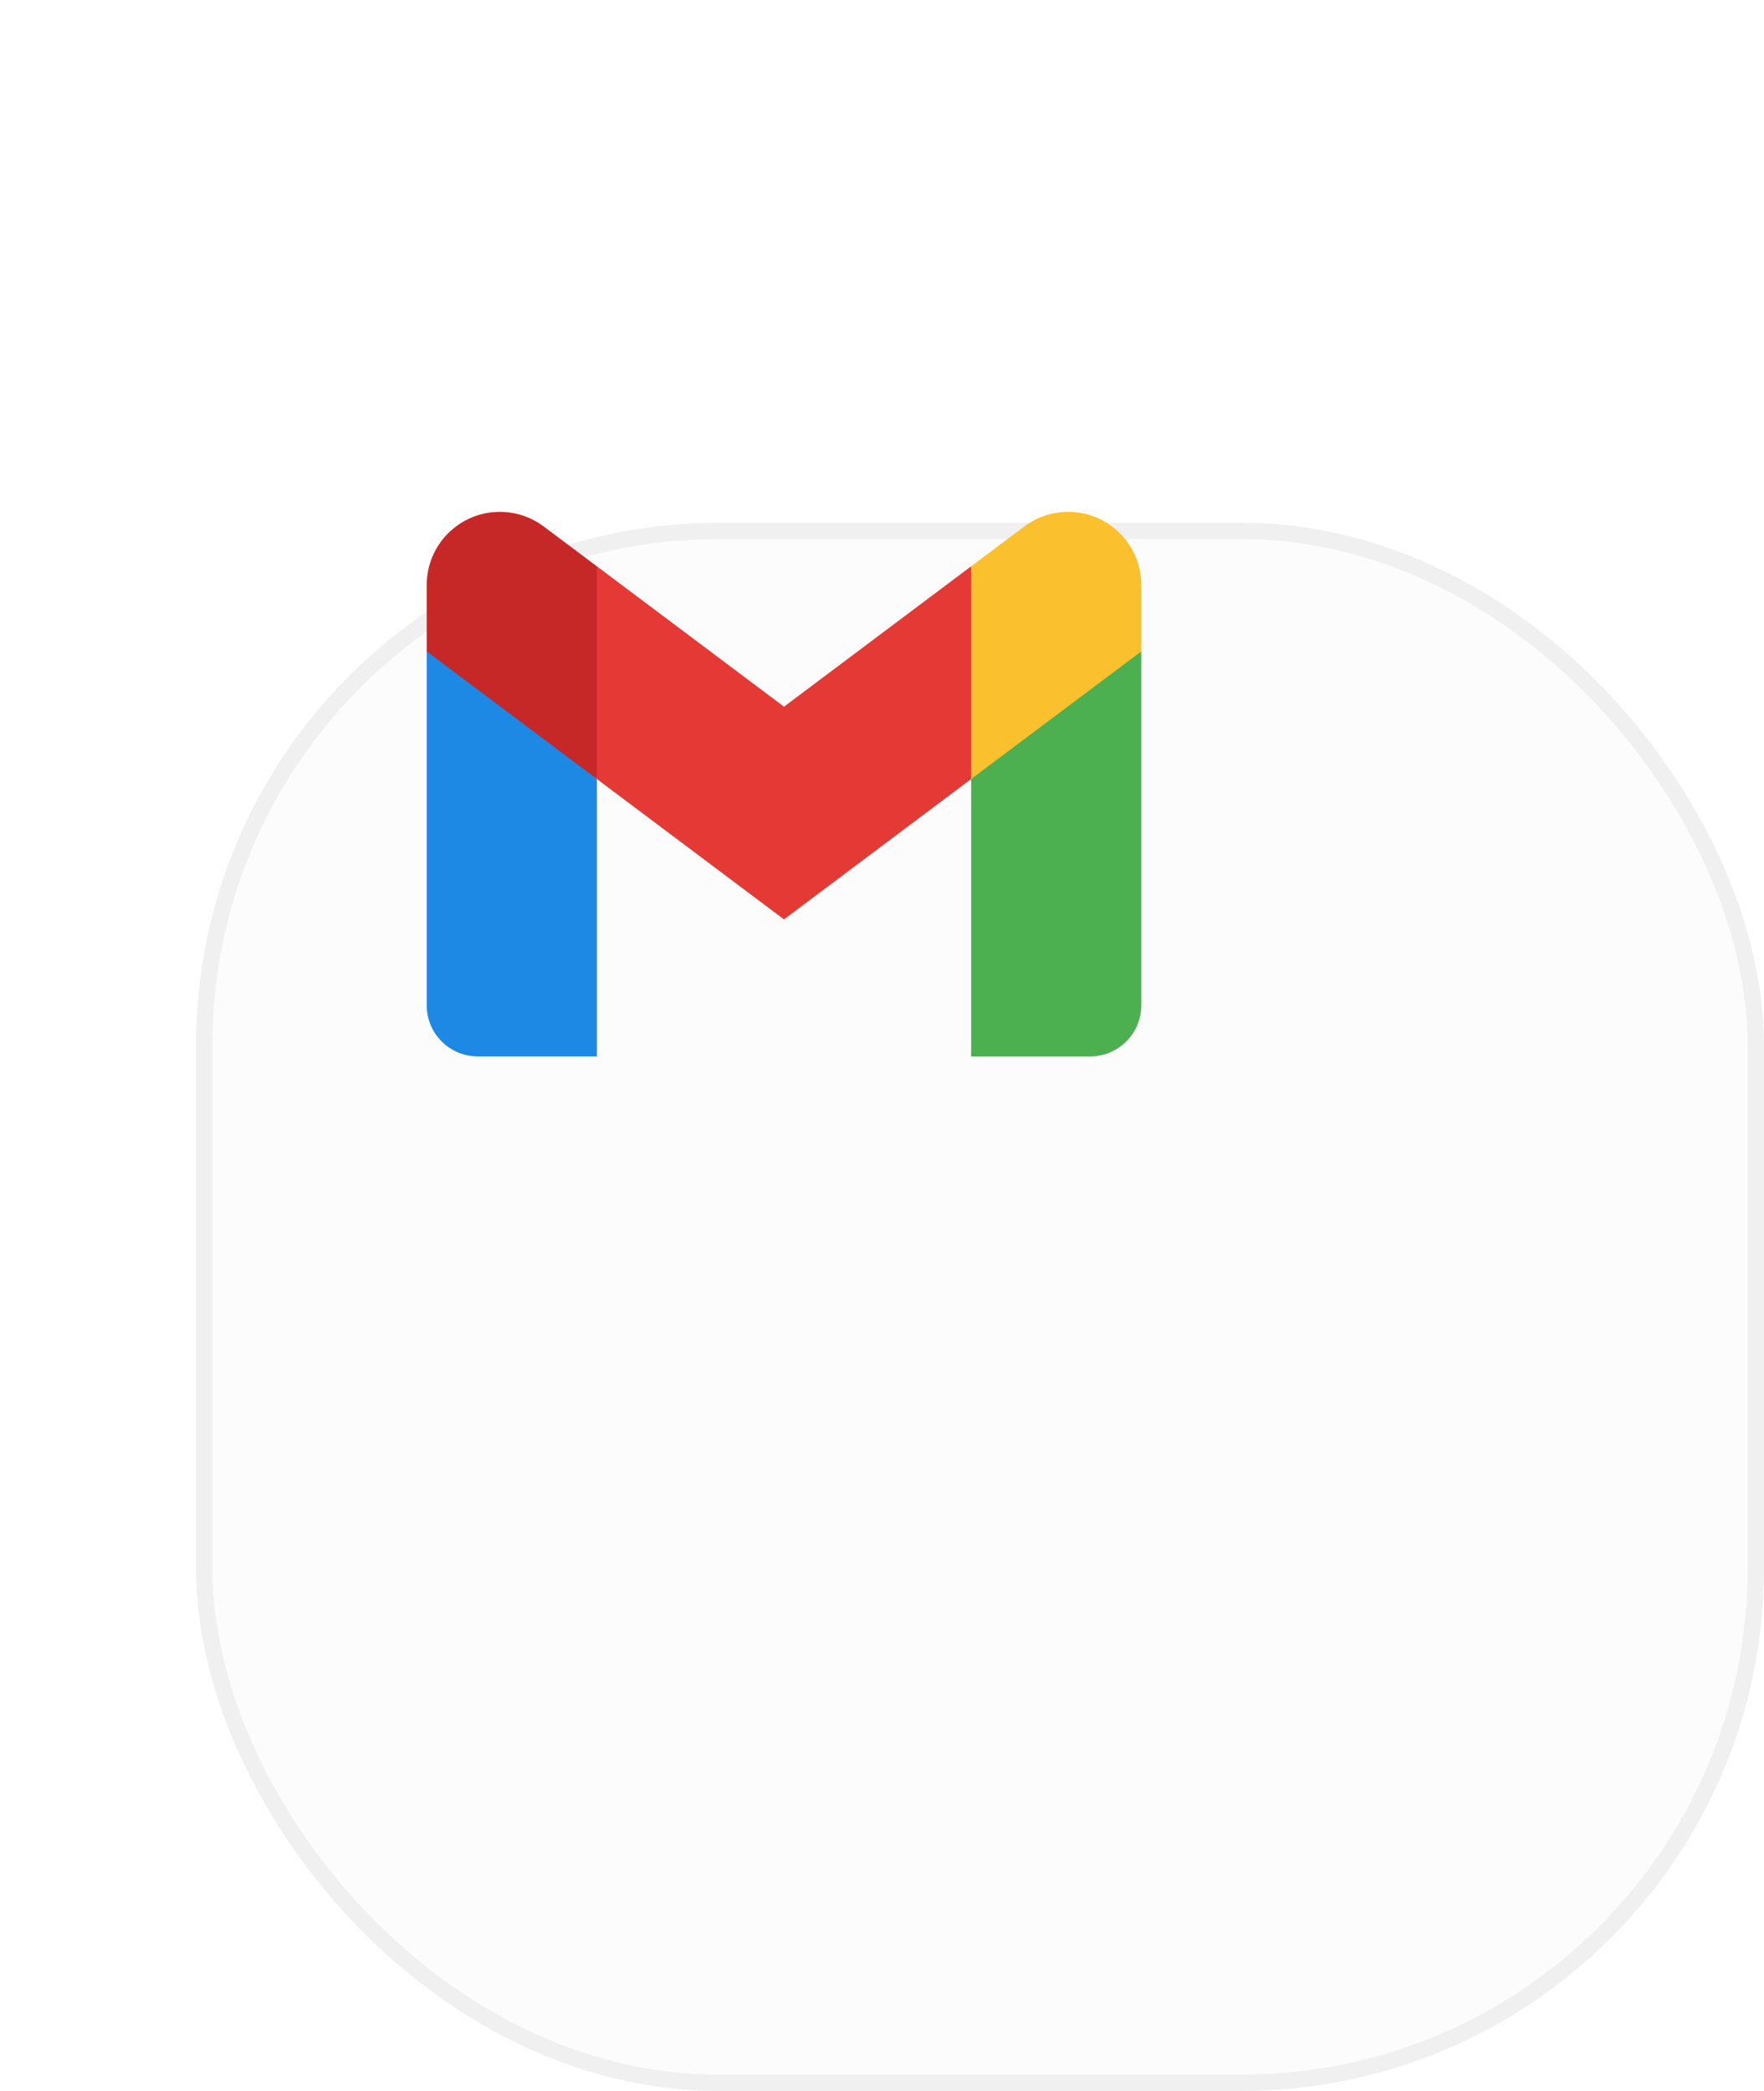 <svg width="108" height="128" viewBox="0 0 108 128" fill="none" xmlns="http://www.w3.org/2000/svg">
<g filter="url(#filter0_d_1565_90371)">
<rect width="96" height="96" rx="32" fill="#FCFCFC"/>
<rect x="0.5" y="0.5" width="95" height="95" rx="31.5" stroke="black" stroke-opacity="0.05"/>
</g>
<path d="M69.874 39.875L64.665 42.74L59.457 47.688V64.667H66.749C68.475 64.667 69.874 63.268 69.874 61.542V39.875Z" fill="#4CAF50"/>
<path d="M26.125 39.875L29.89 41.656L36.542 47.688V64.667H29.25C27.524 64.667 26.125 63.268 26.125 61.542V39.875Z" fill="#1E88E5"/>
<path d="M59.458 34.666L48 43.26L36.542 34.666L35.5 40.708L36.542 47.687L48 56.281L59.458 47.687L60.5 40.708L59.458 34.666Z" fill="#E53935"/>
<path d="M26.125 35.811V39.876L36.542 47.688V34.667L33.288 32.229C32.513 31.648 31.571 31.334 30.602 31.334C28.129 31.334 26.125 33.338 26.125 35.811Z" fill="#C62828"/>
<path d="M69.874 35.811V39.876L59.457 47.688V34.667L62.711 32.229C63.486 31.648 64.428 31.334 65.397 31.334C67.87 31.334 69.874 33.338 69.874 35.811Z" fill="#FBC02D"/>
<defs>
<filter id="filter0_d_1565_90371" x="0" y="0" width="108" height="128" filterUnits="userSpaceOnUse" color-interpolation-filters="sRGB">
<feFlood flood-opacity="0" result="BackgroundImageFix"/>
<feColorMatrix in="SourceAlpha" type="matrix" values="0 0 0 0 0 0 0 0 0 0 0 0 0 0 0 0 0 0 127 0" result="hardAlpha"/>
<feMorphology radius="20" operator="erode" in="SourceAlpha" result="effect1_dropShadow_1565_90371"/>
<feOffset dx="12" dy="32"/>
<feGaussianBlur stdDeviation="10"/>
<feComposite in2="hardAlpha" operator="out"/>
<feColorMatrix type="matrix" values="0 0 0 0 0 0 0 0 0 0 0 0 0 0 0 0 0 0 0.05 0"/>
<feBlend mode="normal" in2="BackgroundImageFix" result="effect1_dropShadow_1565_90371"/>
<feBlend mode="normal" in="SourceGraphic" in2="effect1_dropShadow_1565_90371" result="shape"/>
</filter>
</defs>
</svg>
